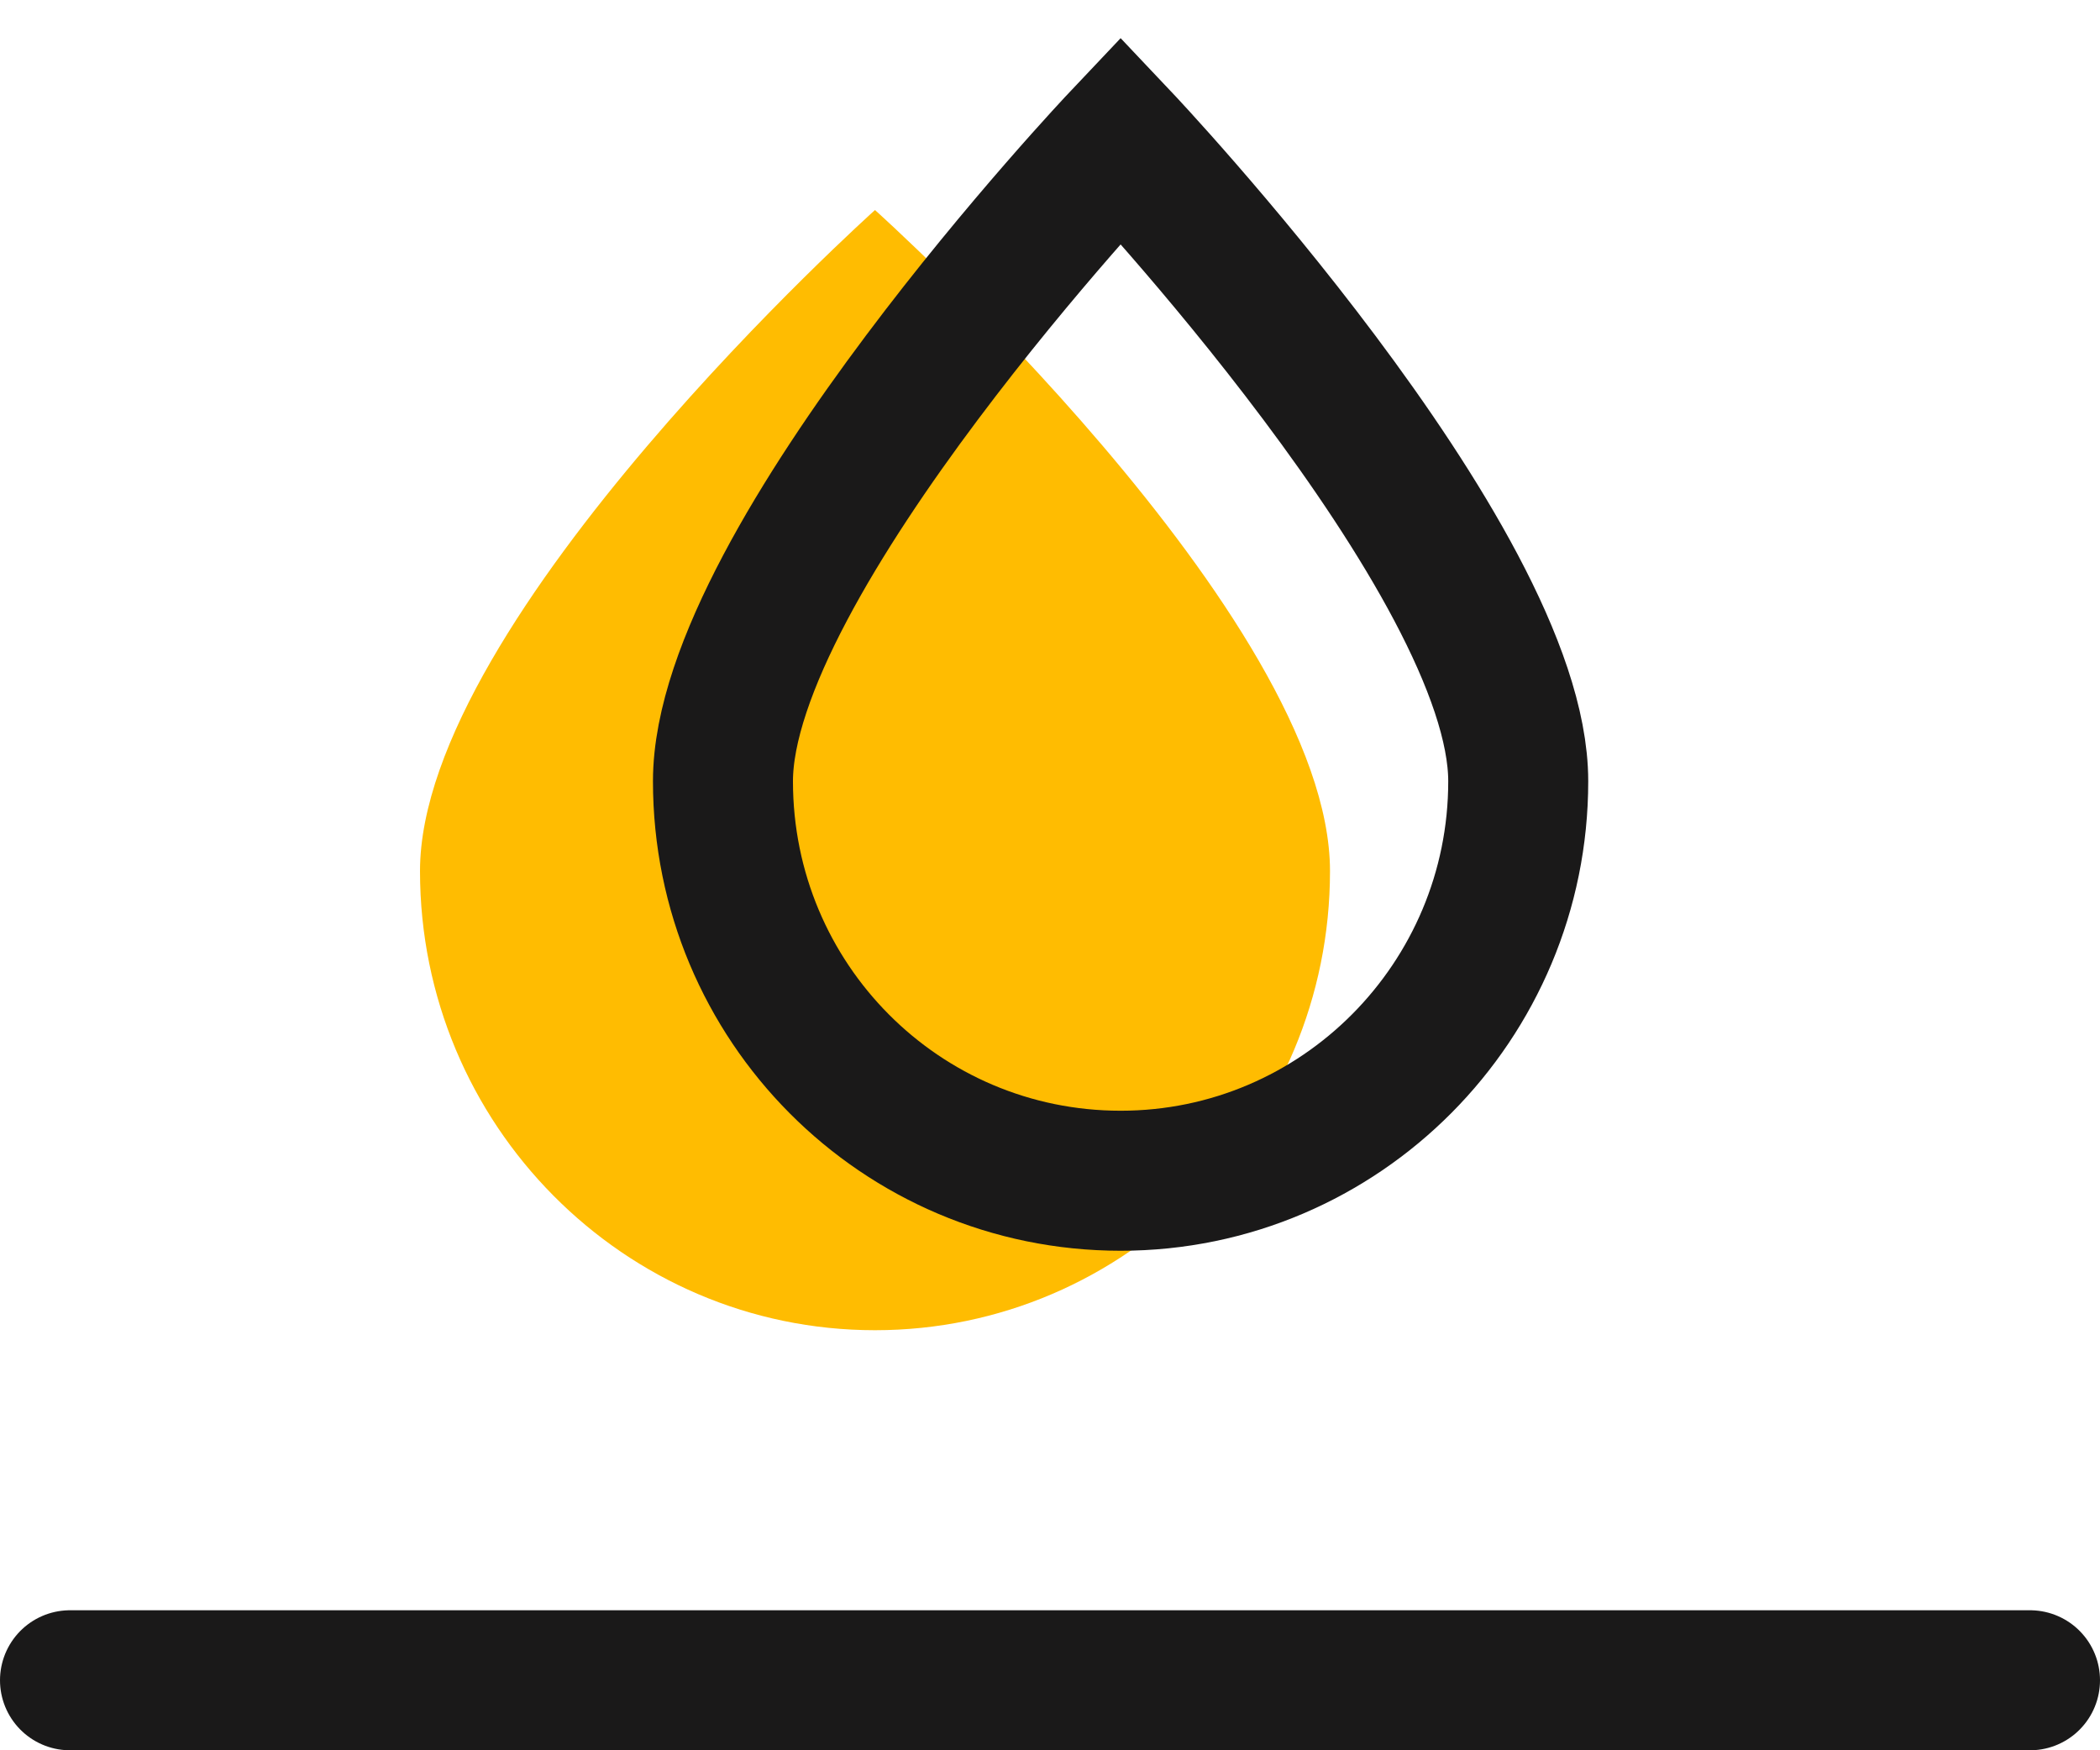 <svg width="30" height="25" viewBox="0 0 30 25" fill="none" xmlns="http://www.w3.org/2000/svg">
<path d="M19 12.442C19 16.059 16.085 19 12.5 19C8.915 19 6 16.059 6 12.442C6 8.826 12.5 3 12.5 3C12.5 3 19 8.826 19 12.442Z" fill="#FFBC01"/>
<path d="M1 24L29 24" stroke="#1A1919" stroke-width="2" stroke-miterlimit="10" stroke-linecap="round"/>
<path d="M21.689 11.159C21.689 14.301 19.151 16.865 16.009 16.865C12.866 16.865 10.328 14.316 10.328 11.159C10.328 8.002 16.009 2 16.009 2C16.009 2 21.689 8.002 21.689 11.159Z" stroke="#1A1919" stroke-width="2" stroke-miterlimit="10" stroke-linecap="round"/>
</svg>
